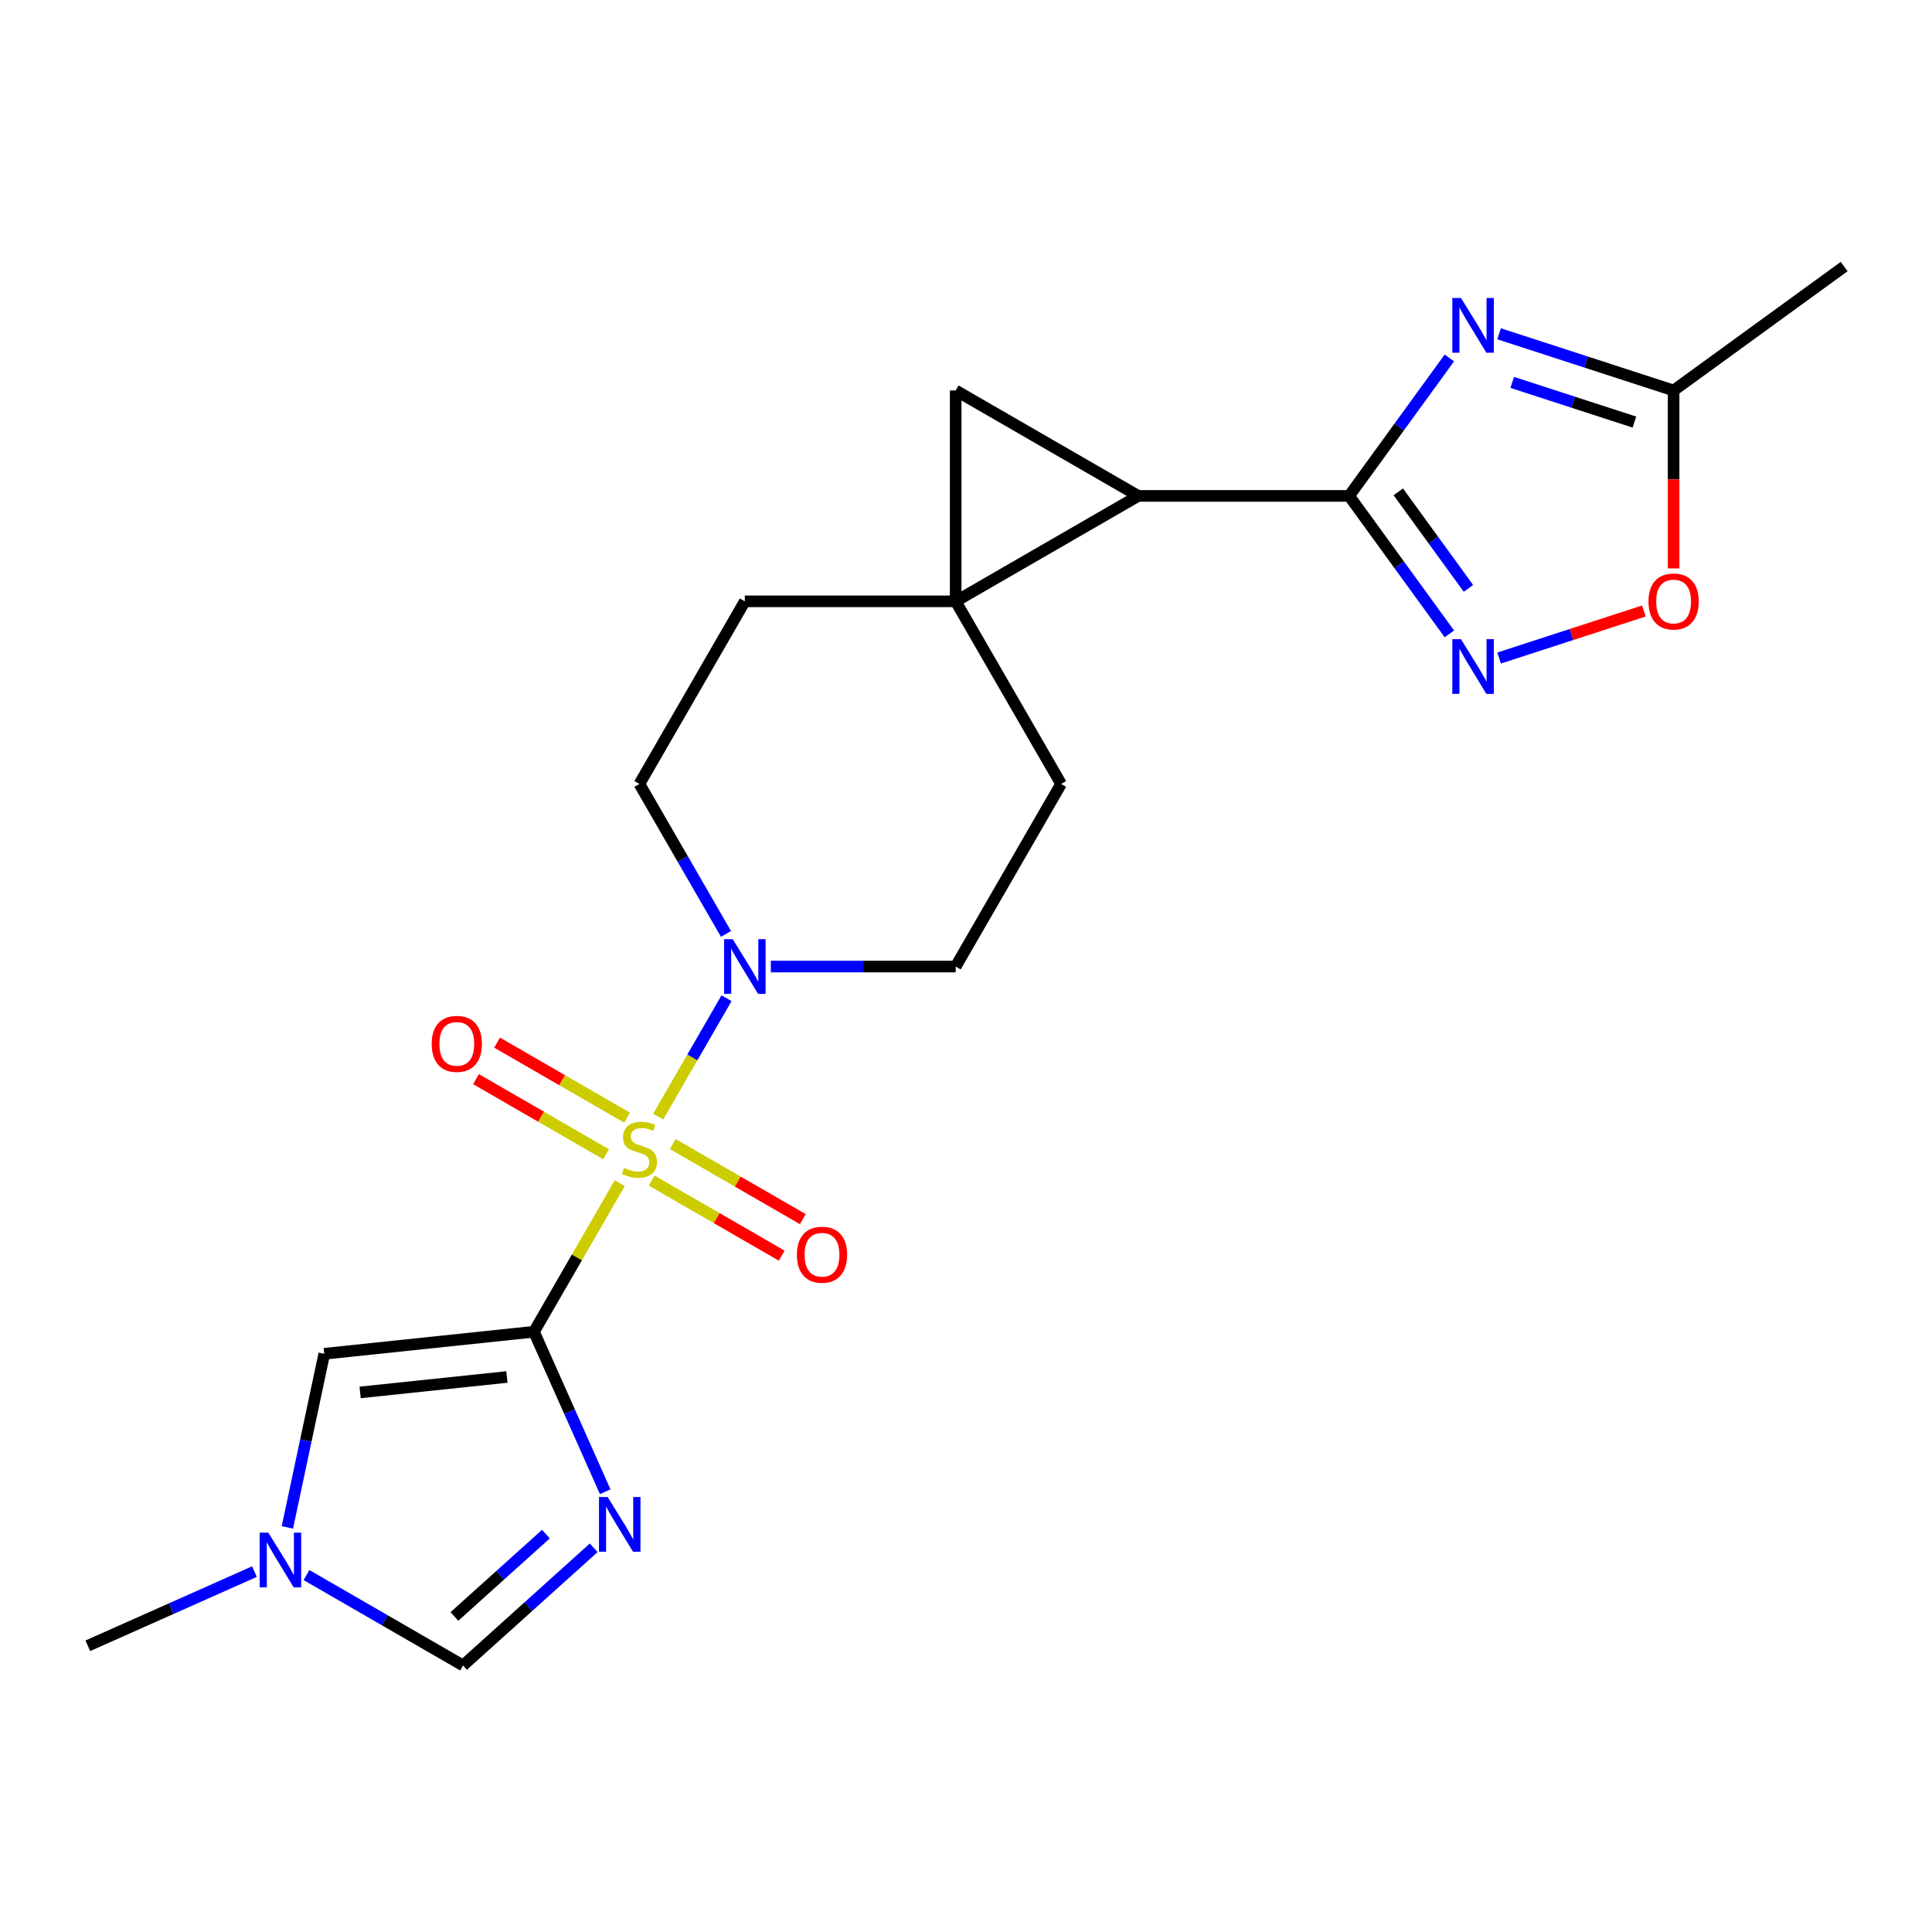 <?xml version='1.0' encoding='iso-8859-1'?>
<svg version='1.1' baseProfile='full'
              xmlns='http://www.w3.org/2000/svg'
                      xmlns:rdkit='http://www.rdkit.org/xml'
                      xmlns:xlink='http://www.w3.org/1999/xlink'
                  xml:space='preserve'
width='1000px' height='1000px' viewBox='0 0 1000 1000'>
<!-- END OF HEADER -->
<rect style='opacity:1.0;fill:#FFFFFF;stroke:none' width='1000' height='1000' x='0' y='0'> </rect>
<path class='bond-0' d='M 320.787,612.402 L 298.586,650.855' style='fill:none;fill-rule:evenodd;stroke:#CCCC00;stroke-width:6px;stroke-linecap:butt;stroke-linejoin:miter;stroke-opacity:1' />
<path class='bond-0' d='M 298.586,650.855 L 276.385,689.309' style='fill:none;fill-rule:evenodd;stroke:#000000;stroke-width:6px;stroke-linecap:butt;stroke-linejoin:miter;stroke-opacity:1' />
<path class='bond-8' d='M 340.68,577.945 L 358.366,547.313' style='fill:none;fill-rule:evenodd;stroke:#CCCC00;stroke-width:6px;stroke-linecap:butt;stroke-linejoin:miter;stroke-opacity:1' />
<path class='bond-8' d='M 358.366,547.313 L 376.051,516.681' style='fill:none;fill-rule:evenodd;stroke:#0000FF;stroke-width:6px;stroke-linecap:butt;stroke-linejoin:miter;stroke-opacity:1' />
<path class='bond-14' d='M 337.305,611.063 L 370.964,630.496' style='fill:none;fill-rule:evenodd;stroke:#CCCC00;stroke-width:6px;stroke-linecap:butt;stroke-linejoin:miter;stroke-opacity:1' />
<path class='bond-14' d='M 370.964,630.496 L 404.623,649.929' style='fill:none;fill-rule:evenodd;stroke:#FF0000;stroke-width:6px;stroke-linecap:butt;stroke-linejoin:miter;stroke-opacity:1' />
<path class='bond-14' d='M 348.218,592.16 L 381.878,611.593' style='fill:none;fill-rule:evenodd;stroke:#CCCC00;stroke-width:6px;stroke-linecap:butt;stroke-linejoin:miter;stroke-opacity:1' />
<path class='bond-14' d='M 381.878,611.593 L 415.537,631.026' style='fill:none;fill-rule:evenodd;stroke:#FF0000;stroke-width:6px;stroke-linecap:butt;stroke-linejoin:miter;stroke-opacity:1' />
<path class='bond-15' d='M 324.601,578.525 L 290.942,559.091' style='fill:none;fill-rule:evenodd;stroke:#CCCC00;stroke-width:6px;stroke-linecap:butt;stroke-linejoin:miter;stroke-opacity:1' />
<path class='bond-15' d='M 290.942,559.091 L 257.282,539.658' style='fill:none;fill-rule:evenodd;stroke:#FF0000;stroke-width:6px;stroke-linecap:butt;stroke-linejoin:miter;stroke-opacity:1' />
<path class='bond-15' d='M 313.688,597.428 L 280.028,577.994' style='fill:none;fill-rule:evenodd;stroke:#CCCC00;stroke-width:6px;stroke-linecap:butt;stroke-linejoin:miter;stroke-opacity:1' />
<path class='bond-15' d='M 280.028,577.994 L 246.369,558.561' style='fill:none;fill-rule:evenodd;stroke:#FF0000;stroke-width:6px;stroke-linecap:butt;stroke-linejoin:miter;stroke-opacity:1' />
<path class='bond-3' d='M 276.385,689.309 L 294.82,730.715' style='fill:none;fill-rule:evenodd;stroke:#000000;stroke-width:6px;stroke-linecap:butt;stroke-linejoin:miter;stroke-opacity:1' />
<path class='bond-3' d='M 294.82,730.715 L 313.255,772.121' style='fill:none;fill-rule:evenodd;stroke:#0000FF;stroke-width:6px;stroke-linecap:butt;stroke-linejoin:miter;stroke-opacity:1' />
<path class='bond-9' d='M 276.385,689.309 L 167.846,700.716' style='fill:none;fill-rule:evenodd;stroke:#000000;stroke-width:6px;stroke-linecap:butt;stroke-linejoin:miter;stroke-opacity:1' />
<path class='bond-9' d='M 262.386,712.727 L 186.409,720.713' style='fill:none;fill-rule:evenodd;stroke:#000000;stroke-width:6px;stroke-linecap:butt;stroke-linejoin:miter;stroke-opacity:1' />
<path class='bond-1' d='M 698.309,256.681 L 589.172,256.681' style='fill:none;fill-rule:evenodd;stroke:#000000;stroke-width:6px;stroke-linecap:butt;stroke-linejoin:miter;stroke-opacity:1' />
<path class='bond-5' d='M 698.309,256.681 L 724.248,220.979' style='fill:none;fill-rule:evenodd;stroke:#000000;stroke-width:6px;stroke-linecap:butt;stroke-linejoin:miter;stroke-opacity:1' />
<path class='bond-5' d='M 724.248,220.979 L 750.187,185.276' style='fill:none;fill-rule:evenodd;stroke:#0000FF;stroke-width:6px;stroke-linecap:butt;stroke-linejoin:miter;stroke-opacity:1' />
<path class='bond-7' d='M 698.309,256.681 L 724.248,292.383' style='fill:none;fill-rule:evenodd;stroke:#000000;stroke-width:6px;stroke-linecap:butt;stroke-linejoin:miter;stroke-opacity:1' />
<path class='bond-7' d='M 724.248,292.383 L 750.187,328.086' style='fill:none;fill-rule:evenodd;stroke:#0000FF;stroke-width:6px;stroke-linecap:butt;stroke-linejoin:miter;stroke-opacity:1' />
<path class='bond-7' d='M 723.749,254.562 L 741.907,279.554' style='fill:none;fill-rule:evenodd;stroke:#000000;stroke-width:6px;stroke-linecap:butt;stroke-linejoin:miter;stroke-opacity:1' />
<path class='bond-7' d='M 741.907,279.554 L 760.064,304.545' style='fill:none;fill-rule:evenodd;stroke:#0000FF;stroke-width:6px;stroke-linecap:butt;stroke-linejoin:miter;stroke-opacity:1' />
<path class='bond-2' d='M 494.657,311.249 L 385.521,311.249' style='fill:none;fill-rule:evenodd;stroke:#000000;stroke-width:6px;stroke-linecap:butt;stroke-linejoin:miter;stroke-opacity:1' />
<path class='bond-4' d='M 494.657,311.249 L 589.172,256.681' style='fill:none;fill-rule:evenodd;stroke:#000000;stroke-width:6px;stroke-linecap:butt;stroke-linejoin:miter;stroke-opacity:1' />
<path class='bond-6' d='M 494.657,311.249 L 494.657,202.113' style='fill:none;fill-rule:evenodd;stroke:#000000;stroke-width:6px;stroke-linecap:butt;stroke-linejoin:miter;stroke-opacity:1' />
<path class='bond-22' d='M 494.657,311.249 L 549.226,405.764' style='fill:none;fill-rule:evenodd;stroke:#000000;stroke-width:6px;stroke-linecap:butt;stroke-linejoin:miter;stroke-opacity:1' />
<path class='bond-10' d='M 307.306,801.137 L 273.488,831.586' style='fill:none;fill-rule:evenodd;stroke:#0000FF;stroke-width:6px;stroke-linecap:butt;stroke-linejoin:miter;stroke-opacity:1' />
<path class='bond-10' d='M 273.488,831.586 L 239.67,862.036' style='fill:none;fill-rule:evenodd;stroke:#000000;stroke-width:6px;stroke-linecap:butt;stroke-linejoin:miter;stroke-opacity:1' />
<path class='bond-10' d='M 282.555,794.051 L 258.883,815.365' style='fill:none;fill-rule:evenodd;stroke:#0000FF;stroke-width:6px;stroke-linecap:butt;stroke-linejoin:miter;stroke-opacity:1' />
<path class='bond-10' d='M 258.883,815.365 L 235.21,836.68' style='fill:none;fill-rule:evenodd;stroke:#000000;stroke-width:6px;stroke-linecap:butt;stroke-linejoin:miter;stroke-opacity:1' />
<path class='bond-24' d='M 589.172,256.681 L 494.657,202.113' style='fill:none;fill-rule:evenodd;stroke:#000000;stroke-width:6px;stroke-linecap:butt;stroke-linejoin:miter;stroke-opacity:1' />
<path class='bond-11' d='M 775.926,172.764 L 821.089,187.438' style='fill:none;fill-rule:evenodd;stroke:#0000FF;stroke-width:6px;stroke-linecap:butt;stroke-linejoin:miter;stroke-opacity:1' />
<path class='bond-11' d='M 821.089,187.438 L 866.252,202.113' style='fill:none;fill-rule:evenodd;stroke:#000000;stroke-width:6px;stroke-linecap:butt;stroke-linejoin:miter;stroke-opacity:1' />
<path class='bond-11' d='M 782.73,197.925 L 814.344,208.197' style='fill:none;fill-rule:evenodd;stroke:#0000FF;stroke-width:6px;stroke-linecap:butt;stroke-linejoin:miter;stroke-opacity:1' />
<path class='bond-11' d='M 814.344,208.197 L 845.958,218.469' style='fill:none;fill-rule:evenodd;stroke:#000000;stroke-width:6px;stroke-linecap:butt;stroke-linejoin:miter;stroke-opacity:1' />
<path class='bond-13' d='M 775.926,340.598 L 813.402,328.421' style='fill:none;fill-rule:evenodd;stroke:#0000FF;stroke-width:6px;stroke-linecap:butt;stroke-linejoin:miter;stroke-opacity:1' />
<path class='bond-13' d='M 813.402,328.421 L 850.878,316.245' style='fill:none;fill-rule:evenodd;stroke:#FF0000;stroke-width:6px;stroke-linecap:butt;stroke-linejoin:miter;stroke-opacity:1' />
<path class='bond-18' d='M 398.99,500.279 L 446.824,500.279' style='fill:none;fill-rule:evenodd;stroke:#0000FF;stroke-width:6px;stroke-linecap:butt;stroke-linejoin:miter;stroke-opacity:1' />
<path class='bond-18' d='M 446.824,500.279 L 494.657,500.279' style='fill:none;fill-rule:evenodd;stroke:#000000;stroke-width:6px;stroke-linecap:butt;stroke-linejoin:miter;stroke-opacity:1' />
<path class='bond-19' d='M 375.771,483.39 L 353.362,444.577' style='fill:none;fill-rule:evenodd;stroke:#0000FF;stroke-width:6px;stroke-linecap:butt;stroke-linejoin:miter;stroke-opacity:1' />
<path class='bond-19' d='M 353.362,444.577 L 330.953,405.764' style='fill:none;fill-rule:evenodd;stroke:#000000;stroke-width:6px;stroke-linecap:butt;stroke-linejoin:miter;stroke-opacity:1' />
<path class='bond-12' d='M 167.846,700.716 L 158.296,745.648' style='fill:none;fill-rule:evenodd;stroke:#000000;stroke-width:6px;stroke-linecap:butt;stroke-linejoin:miter;stroke-opacity:1' />
<path class='bond-12' d='M 158.296,745.648 L 148.745,790.579' style='fill:none;fill-rule:evenodd;stroke:#0000FF;stroke-width:6px;stroke-linecap:butt;stroke-linejoin:miter;stroke-opacity:1' />
<path class='bond-23' d='M 239.67,862.036 L 199.147,838.64' style='fill:none;fill-rule:evenodd;stroke:#000000;stroke-width:6px;stroke-linecap:butt;stroke-linejoin:miter;stroke-opacity:1' />
<path class='bond-23' d='M 199.147,838.64 L 158.624,815.244' style='fill:none;fill-rule:evenodd;stroke:#0000FF;stroke-width:6px;stroke-linecap:butt;stroke-linejoin:miter;stroke-opacity:1' />
<path class='bond-21' d='M 866.252,202.113 L 954.545,137.964' style='fill:none;fill-rule:evenodd;stroke:#000000;stroke-width:6px;stroke-linecap:butt;stroke-linejoin:miter;stroke-opacity:1' />
<path class='bond-25' d='M 866.252,202.113 L 866.252,248.157' style='fill:none;fill-rule:evenodd;stroke:#000000;stroke-width:6px;stroke-linecap:butt;stroke-linejoin:miter;stroke-opacity:1' />
<path class='bond-25' d='M 866.252,248.157 L 866.252,294.201' style='fill:none;fill-rule:evenodd;stroke:#FF0000;stroke-width:6px;stroke-linecap:butt;stroke-linejoin:miter;stroke-opacity:1' />
<path class='bond-20' d='M 131.687,813.464 L 88.571,832.661' style='fill:none;fill-rule:evenodd;stroke:#0000FF;stroke-width:6px;stroke-linecap:butt;stroke-linejoin:miter;stroke-opacity:1' />
<path class='bond-20' d='M 88.571,832.661 L 45.455,851.858' style='fill:none;fill-rule:evenodd;stroke:#000000;stroke-width:6px;stroke-linecap:butt;stroke-linejoin:miter;stroke-opacity:1' />
<path class='bond-16' d='M 549.226,405.764 L 494.657,500.279' style='fill:none;fill-rule:evenodd;stroke:#000000;stroke-width:6px;stroke-linecap:butt;stroke-linejoin:miter;stroke-opacity:1' />
<path class='bond-17' d='M 385.521,311.249 L 330.953,405.764' style='fill:none;fill-rule:evenodd;stroke:#000000;stroke-width:6px;stroke-linecap:butt;stroke-linejoin:miter;stroke-opacity:1' />
<path  class='atom-0' d='M 322.953 604.514
Q 323.273 604.634, 324.593 605.194
Q 325.913 605.754, 327.353 606.114
Q 328.833 606.434, 330.273 606.434
Q 332.953 606.434, 334.513 605.154
Q 336.073 603.834, 336.073 601.554
Q 336.073 599.994, 335.273 599.034
Q 334.513 598.074, 333.313 597.554
Q 332.113 597.034, 330.113 596.434
Q 327.593 595.674, 326.073 594.954
Q 324.593 594.234, 323.513 592.714
Q 322.473 591.194, 322.473 588.634
Q 322.473 585.074, 324.873 582.874
Q 327.313 580.674, 332.113 580.674
Q 335.393 580.674, 339.113 582.234
L 338.193 585.314
Q 334.793 583.914, 332.233 583.914
Q 329.473 583.914, 327.953 585.074
Q 326.433 586.194, 326.473 588.154
Q 326.473 589.674, 327.233 590.594
Q 328.033 591.514, 329.153 592.034
Q 330.313 592.554, 332.233 593.154
Q 334.793 593.954, 336.313 594.754
Q 337.833 595.554, 338.913 597.194
Q 340.033 598.794, 340.033 601.554
Q 340.033 605.474, 337.393 607.594
Q 334.793 609.674, 330.433 609.674
Q 327.913 609.674, 325.993 609.114
Q 324.113 608.594, 321.873 607.674
L 322.953 604.514
' fill='#CCCC00'/>
<path  class='atom-4' d='M 314.515 774.85
L 323.795 789.85
Q 324.715 791.33, 326.195 794.01
Q 327.675 796.69, 327.755 796.85
L 327.755 774.85
L 331.515 774.85
L 331.515 803.17
L 327.635 803.17
L 317.675 786.77
Q 316.515 784.85, 315.275 782.65
Q 314.075 780.45, 313.715 779.77
L 313.715 803.17
L 310.035 803.17
L 310.035 774.85
L 314.515 774.85
' fill='#0000FF'/>
<path  class='atom-6' d='M 756.197 154.228
L 765.477 169.228
Q 766.397 170.708, 767.877 173.388
Q 769.357 176.068, 769.437 176.228
L 769.437 154.228
L 773.197 154.228
L 773.197 182.548
L 769.317 182.548
L 759.357 166.148
Q 758.197 164.228, 756.957 162.028
Q 755.757 159.828, 755.397 159.148
L 755.397 182.548
L 751.717 182.548
L 751.717 154.228
L 756.197 154.228
' fill='#0000FF'/>
<path  class='atom-8' d='M 756.197 330.814
L 765.477 345.814
Q 766.397 347.294, 767.877 349.974
Q 769.357 352.654, 769.437 352.814
L 769.437 330.814
L 773.197 330.814
L 773.197 359.134
L 769.317 359.134
L 759.357 342.734
Q 758.197 340.814, 756.957 338.614
Q 755.757 336.414, 755.397 335.734
L 755.397 359.134
L 751.717 359.134
L 751.717 330.814
L 756.197 330.814
' fill='#0000FF'/>
<path  class='atom-9' d='M 379.261 486.119
L 388.541 501.119
Q 389.461 502.599, 390.941 505.279
Q 392.421 507.959, 392.501 508.119
L 392.501 486.119
L 396.261 486.119
L 396.261 514.439
L 392.381 514.439
L 382.421 498.039
Q 381.261 496.119, 380.021 493.919
Q 378.821 491.719, 378.461 491.039
L 378.461 514.439
L 374.781 514.439
L 374.781 486.119
L 379.261 486.119
' fill='#0000FF'/>
<path  class='atom-13' d='M 138.896 793.308
L 148.176 808.308
Q 149.096 809.788, 150.576 812.468
Q 152.056 815.148, 152.136 815.308
L 152.136 793.308
L 155.896 793.308
L 155.896 821.628
L 152.016 821.628
L 142.056 805.228
Q 140.896 803.308, 139.656 801.108
Q 138.456 798.908, 138.096 798.228
L 138.096 821.628
L 134.416 821.628
L 134.416 793.308
L 138.896 793.308
' fill='#0000FF'/>
<path  class='atom-14' d='M 853.252 311.329
Q 853.252 304.529, 856.612 300.729
Q 859.972 296.929, 866.252 296.929
Q 872.532 296.929, 875.892 300.729
Q 879.252 304.529, 879.252 311.329
Q 879.252 318.209, 875.852 322.129
Q 872.452 326.009, 866.252 326.009
Q 860.012 326.009, 856.612 322.129
Q 853.252 318.249, 853.252 311.329
M 866.252 322.809
Q 870.572 322.809, 872.892 319.929
Q 875.252 317.009, 875.252 311.329
Q 875.252 305.769, 872.892 302.969
Q 870.572 300.129, 866.252 300.129
Q 861.932 300.129, 859.572 302.929
Q 857.252 305.729, 857.252 311.329
Q 857.252 317.049, 859.572 319.929
Q 861.932 322.809, 866.252 322.809
' fill='#FF0000'/>
<path  class='atom-15' d='M 412.468 649.442
Q 412.468 642.642, 415.828 638.842
Q 419.188 635.042, 425.468 635.042
Q 431.748 635.042, 435.108 638.842
Q 438.468 642.642, 438.468 649.442
Q 438.468 656.322, 435.068 660.242
Q 431.668 664.122, 425.468 664.122
Q 419.228 664.122, 415.828 660.242
Q 412.468 656.362, 412.468 649.442
M 425.468 660.922
Q 429.788 660.922, 432.108 658.042
Q 434.468 655.122, 434.468 649.442
Q 434.468 643.882, 432.108 641.082
Q 429.788 638.242, 425.468 638.242
Q 421.148 638.242, 418.788 641.042
Q 416.468 643.842, 416.468 649.442
Q 416.468 655.162, 418.788 658.042
Q 421.148 660.922, 425.468 660.922
' fill='#FF0000'/>
<path  class='atom-16' d='M 223.438 540.305
Q 223.438 533.505, 226.798 529.705
Q 230.158 525.905, 236.438 525.905
Q 242.718 525.905, 246.078 529.705
Q 249.438 533.505, 249.438 540.305
Q 249.438 547.185, 246.038 551.105
Q 242.638 554.985, 236.438 554.985
Q 230.198 554.985, 226.798 551.105
Q 223.438 547.225, 223.438 540.305
M 236.438 551.785
Q 240.758 551.785, 243.078 548.905
Q 245.438 545.985, 245.438 540.305
Q 245.438 534.745, 243.078 531.945
Q 240.758 529.105, 236.438 529.105
Q 232.118 529.105, 229.758 531.905
Q 227.438 534.705, 227.438 540.305
Q 227.438 546.025, 229.758 548.905
Q 232.118 551.785, 236.438 551.785
' fill='#FF0000'/>
</svg>

